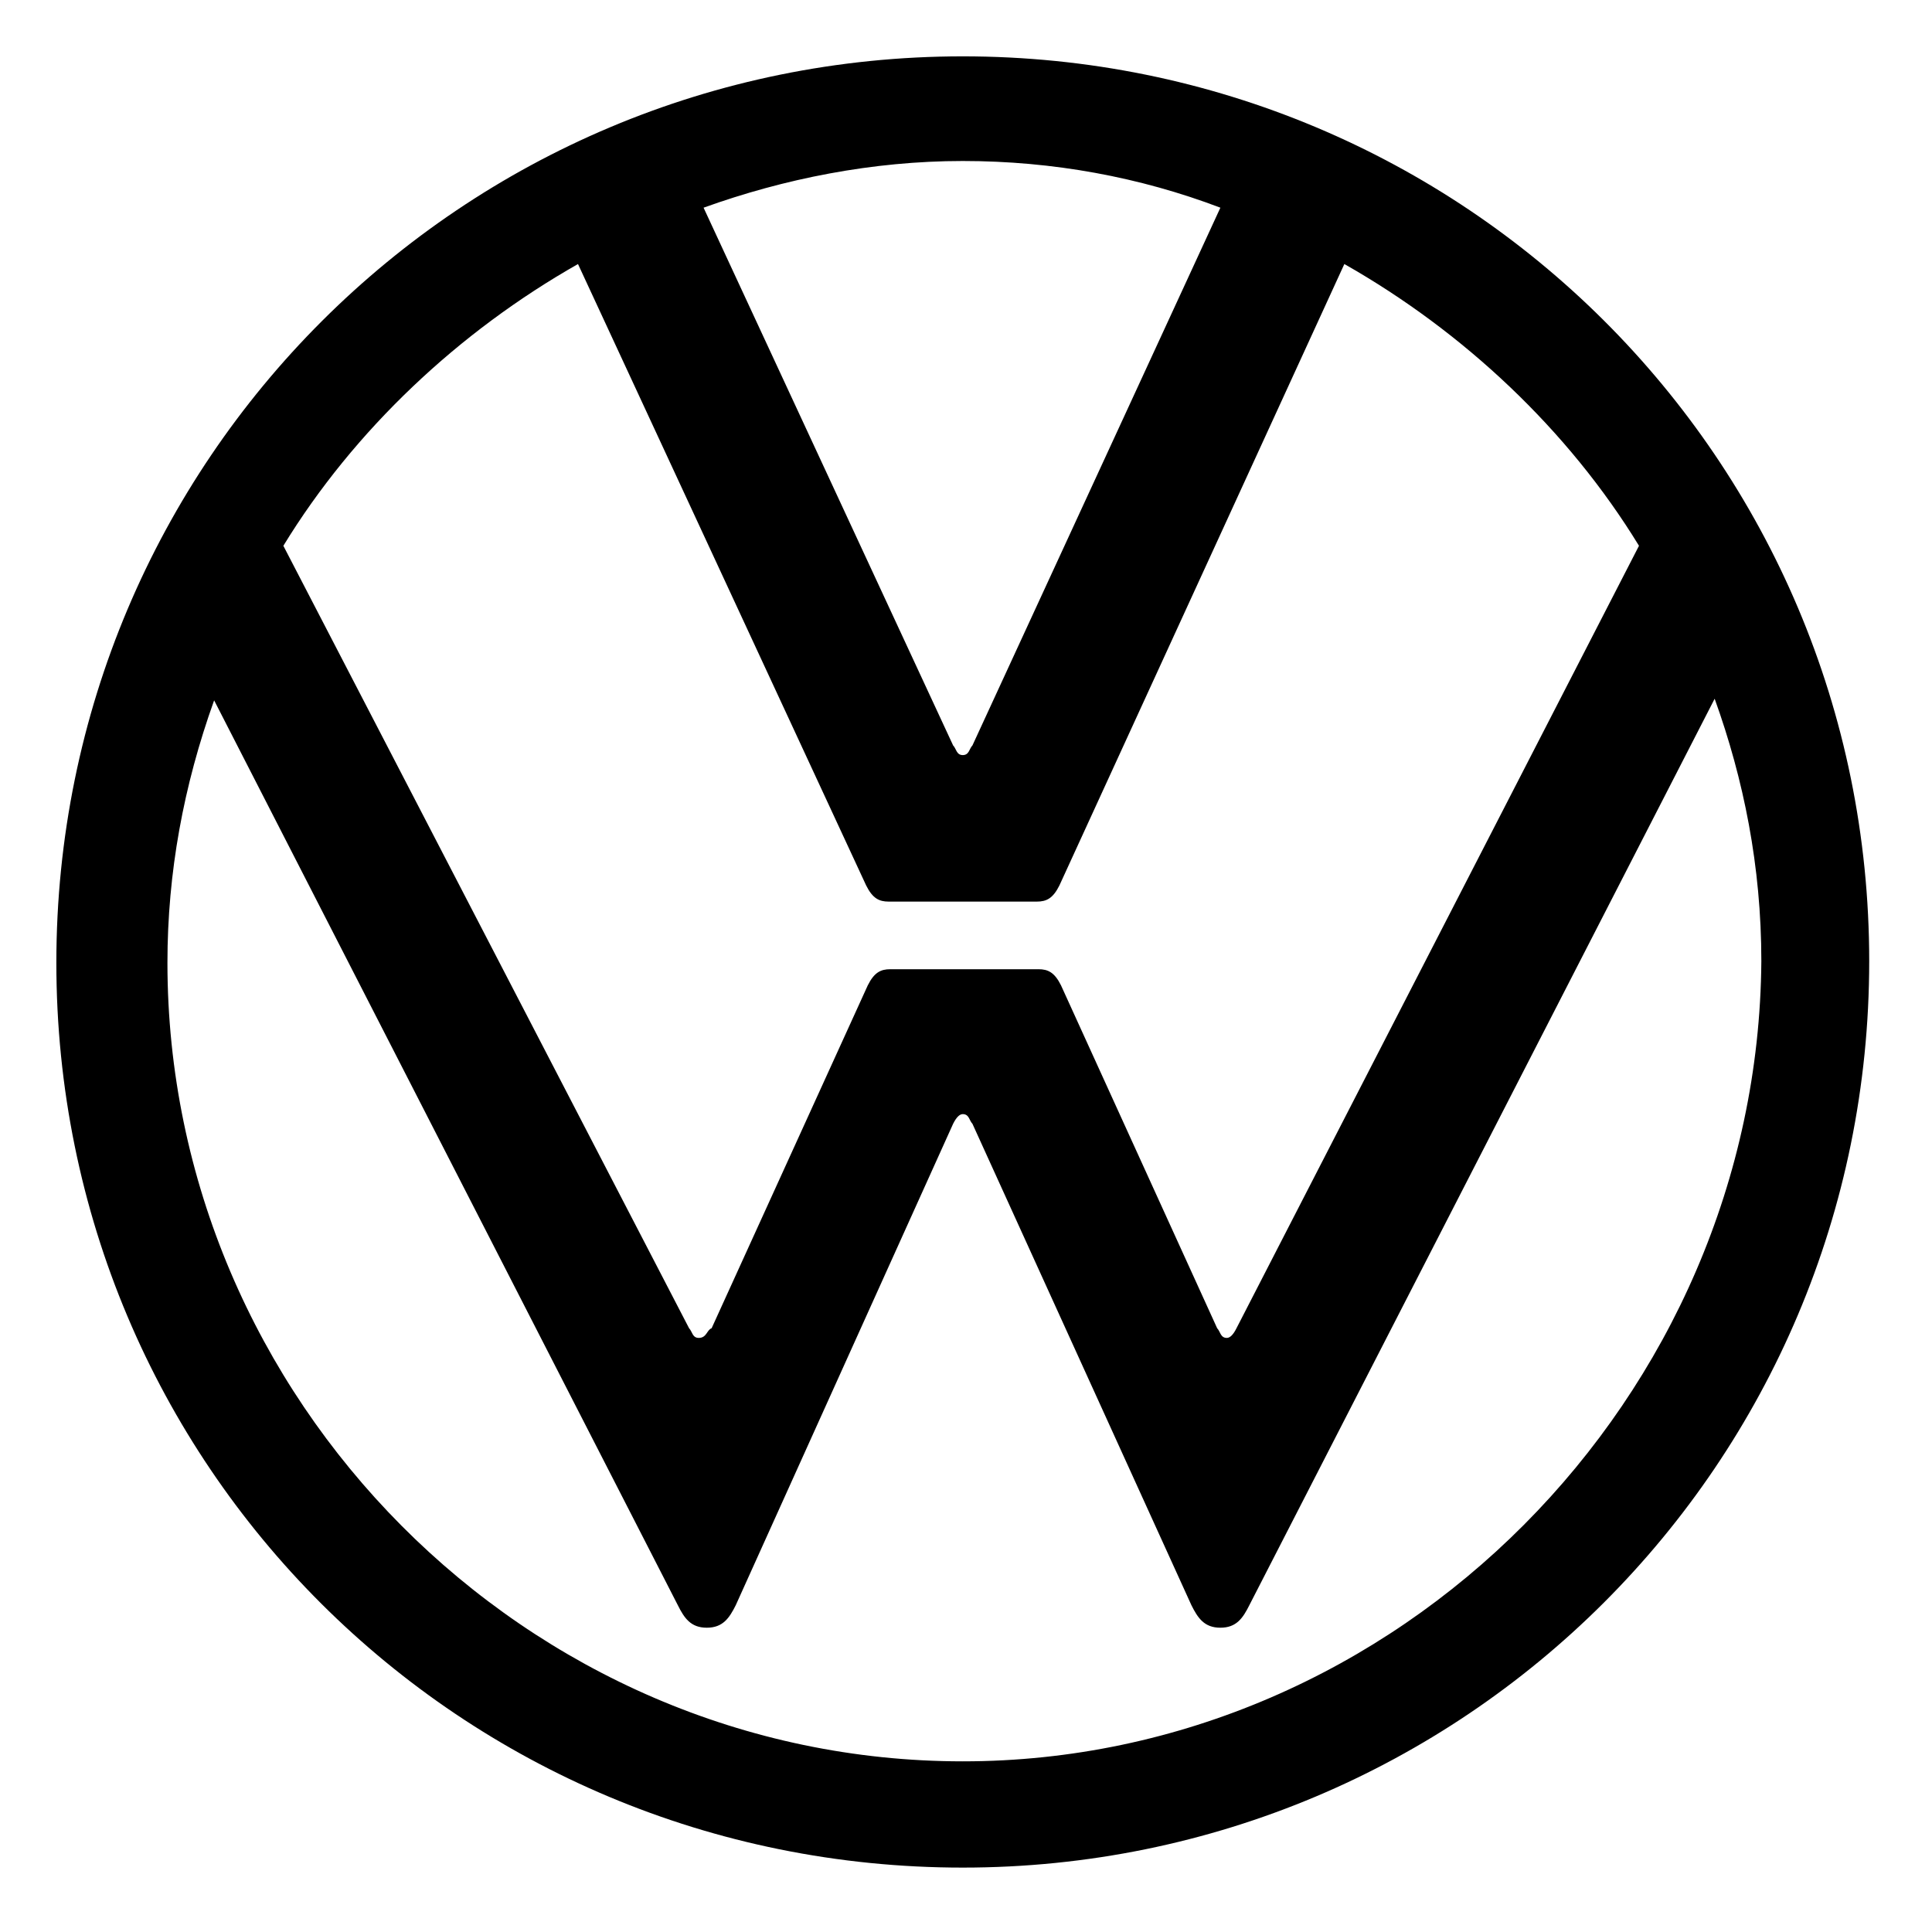 <?xml version="1.0" encoding="utf-8"?>
<!-- Generator: Adobe Illustrator 23.0.1, SVG Export Plug-In . SVG Version: 6.00 Build 0)  -->
<svg version="1.1" id="Layer_1" xmlns="http://www.w3.org/2000/svg" xmlns:xlink="http://www.w3.org/1999/xlink" x="0px" y="0px"
	 viewBox="0 0 120 120" style="enable-background:new 0 0 120 120;" xml:space="preserve">
<path d="M59.8,109.4c-27.1,0-49.4-22.5-49.4-49.6c0-5.6,1-11,2.9-16.3l28.8,56.2c0.4,0.8,0.8,1.4,1.8,1.4s1.4-0.6,1.8-1.4l13.5-29.9
	c0.2-0.4,0.4-0.6,0.6-0.6c0.4,0,0.4,0.4,0.6,0.6L74,99.7c0.4,0.8,0.8,1.4,1.8,1.4s1.4-0.6,1.8-1.4l28.9-56.3
	c1.8,5,2.9,10.4,2.9,16.3C109.2,86.8,86.8,109.4,59.8,109.4z M59.8,46.9c-0.4,0-0.4-0.4-0.6-0.6L43.7,12.9c5-1.8,10.5-2.9,16.1-2.9
	s11,1,16,2.9L60.4,46.3C60.2,46.5,60.2,46.9,59.8,46.9z M43.4,83.1c-0.4,0-0.4-0.4-0.6-0.6L17.6,33.9c4.4-7.2,10.9-13.3,18.3-17.5
	L53.8,55c0.4,0.8,0.8,1,1.4,1h9.2c0.6,0,1-0.2,1.4-1l17.7-38.6c7.4,4.2,13.9,10.3,18.3,17.5L76.8,82.5c-0.2,0.4-0.4,0.6-0.6,0.6
	c-0.4,0-0.4-0.4-0.6-0.6l-9.7-21.3c-0.4-0.8-0.8-1-1.4-1h-9.2c-0.6,0-1,0.2-1.4,1l-9.7,21.3C43.9,82.6,43.9,83.1,43.4,83.1z
	 M59.8,116c31.1,0,56.3-25.1,56.3-56.3S90.9,3.5,59.8,3.5S3.5,28.6,3.5,59.8S28.6,116,59.8,116z"/>
</svg>
